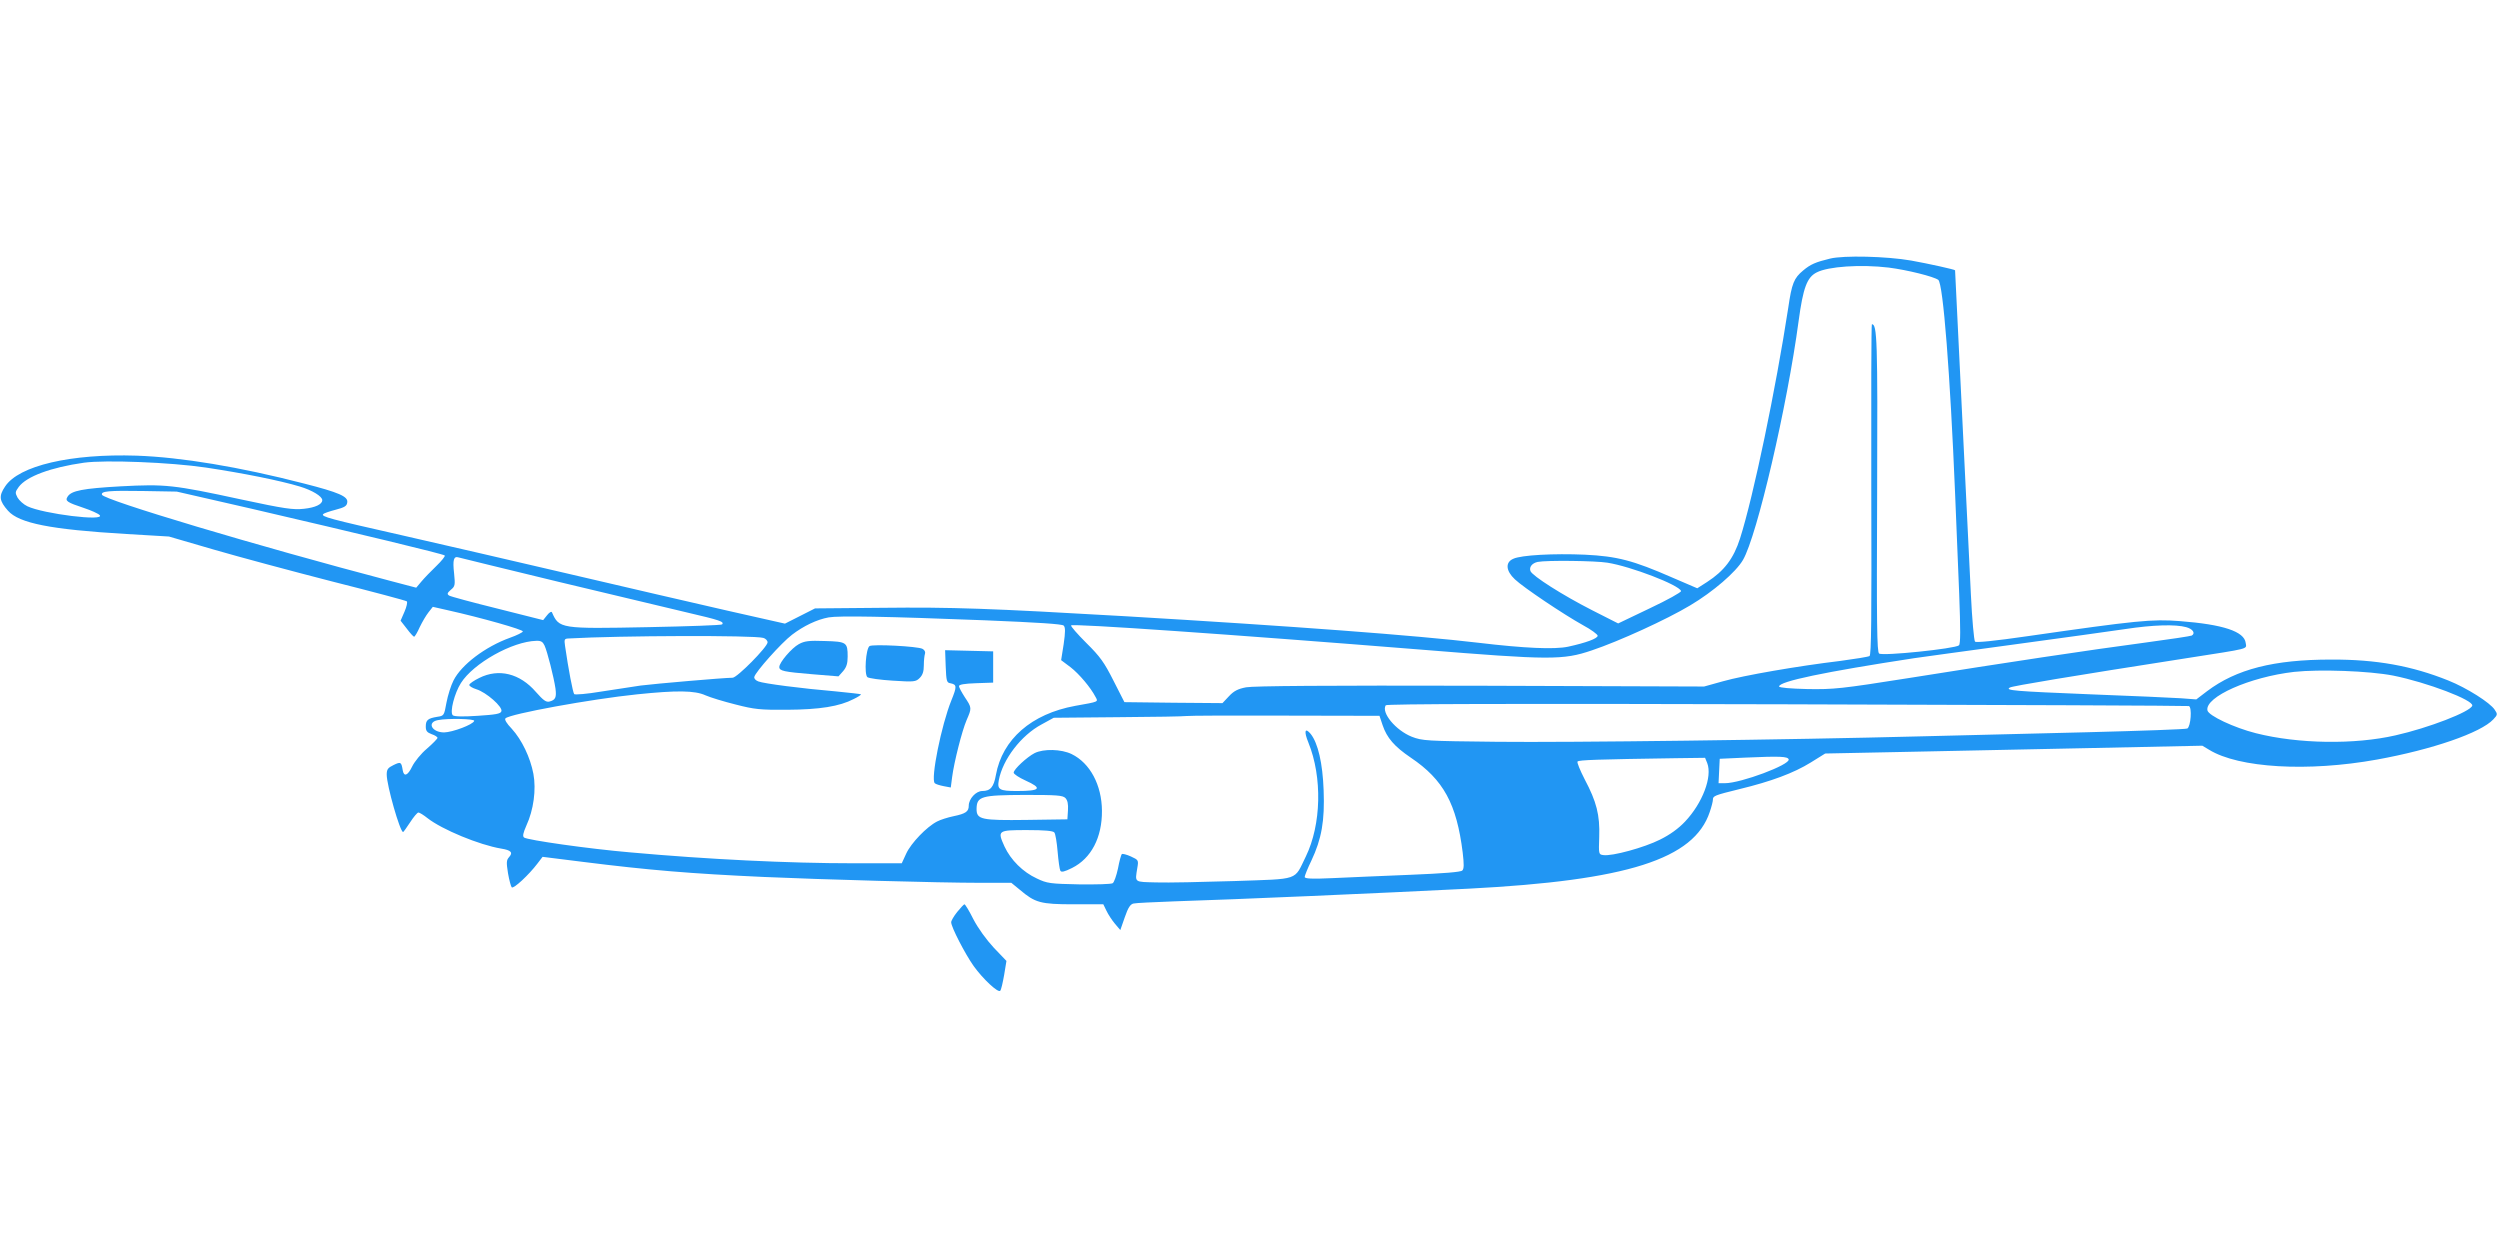 <?xml version="1.0" standalone="no"?>
<!DOCTYPE svg PUBLIC "-//W3C//DTD SVG 20010904//EN"
 "http://www.w3.org/TR/2001/REC-SVG-20010904/DTD/svg10.dtd">
<svg version="1.0" xmlns="http://www.w3.org/2000/svg"
 width="1280pt" height="640pt" viewBox="0 0 1280 640"
 preserveAspectRatio="xMidYMid meet">
<g transform="translate(0,640) scale(0.1,-0.1)"
fill="#2196f3" stroke="none">
<path d="M9370 5076 c-74 -18 -100 -29 -138 -61 -47 -39 -58 -66 -76 -190 -64
-417 -178 -965 -247 -1182 -33 -103 -81 -166 -169 -223 l-50 -32 -128 55
c-201 88 -283 109 -447 117 -160 7 -327 -2 -367 -21 -42 -18 -38 -62 8 -105
44 -42 250 -180 349 -235 41 -22 75 -47 75 -54 0 -14 -59 -36 -151 -56 -70
-15 -224 -8 -459 20 -322 38 -948 85 -1810 136 -692 40 -887 47 -1246 43
l-341 -3 -77 -39 -77 -39 -297 67 c-163 37 -524 121 -802 186 -278 65 -667
155 -865 200 -367 83 -413 95 -400 108 3 4 32 14 63 22 46 12 58 19 60 38 5
30 -44 51 -220 96 -333 86 -631 135 -858 143 -337 11 -604 -51 -674 -158 -33
-49 -30 -73 15 -124 57 -64 217 -96 605 -119 l219 -13 230 -67 c127 -37 399
-110 605 -163 206 -52 379 -98 383 -102 4 -4 -1 -28 -12 -53 l-20 -46 32 -41
c17 -23 34 -41 37 -41 4 0 17 22 29 49 13 27 33 61 45 76 l22 28 75 -17 c175
-39 389 -100 386 -109 -1 -5 -31 -20 -65 -32 -128 -46 -250 -139 -290 -219
-13 -25 -29 -76 -36 -113 -12 -67 -13 -68 -47 -73 -49 -8 -59 -17 -59 -50 0
-22 6 -30 30 -39 16 -5 30 -14 30 -19 0 -4 -24 -29 -54 -55 -30 -25 -64 -67
-76 -92 -22 -46 -42 -54 -48 -19 -7 43 -10 45 -47 27 -29 -14 -35 -22 -35 -49
0 -55 68 -294 84 -294 2 0 18 23 36 50 18 28 37 50 42 50 6 0 27 -13 47 -29
74 -58 264 -137 378 -156 50 -8 61 -20 39 -44 -13 -15 -14 -26 -5 -82 6 -35
15 -68 19 -72 9 -10 89 65 132 122 l26 34 208 -26 c335 -42 549 -60 924 -77
291 -13 900 -30 1107 -30 l161 0 44 -36 c78 -66 105 -74 275 -74 l152 0 16
-33 c9 -19 28 -48 43 -66 l28 -33 23 66 c17 50 29 67 45 70 11 3 104 7 206 11
322 10 1036 41 1510 65 812 42 1154 151 1234 393 9 26 16 54 16 62 0 20 7 23
137 55 161 39 277 82 364 136 l74 46 395 8 c217 5 652 14 966 20 l570 12 35
-21 c151 -93 505 -114 859 -50 282 51 532 137 596 206 22 23 22 27 7 49 -23
36 -143 112 -238 150 -187 75 -368 108 -600 107 -293 0 -485 -49 -635 -162
l-55 -42 -80 6 c-44 3 -251 12 -460 20 -394 16 -442 20 -414 35 14 8 314 58
904 150 332 52 307 45 303 78 -7 59 -116 95 -338 112 -141 11 -221 3 -777 -77
-172 -25 -265 -34 -271 -28 -5 6 -15 114 -21 240 -11 221 -81 1656 -81 1661 0
4 -136 34 -225 50 -126 22 -346 27 -415 10z m300 -46 c95 -12 231 -46 254 -63
25 -19 61 -487 86 -1092 6 -143 15 -374 21 -514 7 -184 7 -257 -1 -265 -17
-17 -392 -56 -409 -42 -11 8 -13 148 -10 821 3 787 0 865 -27 865 -3 0 -4
-381 -3 -846 2 -667 0 -847 -9 -853 -7 -4 -75 -15 -150 -25 -217 -26 -494 -74
-600 -104 l-97 -27 -1145 4 c-795 2 -1162 -1 -1200 -8 -42 -8 -63 -19 -88 -46
l-33 -35 -251 2 -251 3 -56 110 c-47 93 -68 123 -139 193 -46 46 -81 86 -78
90 11 10 817 -46 1791 -124 664 -54 727 -54 875 -4 140 47 383 158 503 230
118 70 235 171 271 233 72 123 227 790 285 1224 23 170 43 223 92 248 59 31
226 42 369 25z m-8615 -1024 c192 -29 377 -66 480 -97 63 -19 115 -50 115 -70
0 -21 -36 -38 -94 -44 -55 -6 -98 0 -322 48 -347 75 -387 79 -616 67 -194 -11
-253 -22 -272 -53 -14 -22 -3 -29 84 -58 36 -12 72 -28 80 -36 33 -34 -289 6
-370 45 -19 9 -41 29 -50 44 -13 25 -13 29 6 55 40 54 165 100 334 124 109 15
444 2 625 -25z m230 -210 c551 -128 984 -232 992 -240 4 -3 -16 -28 -43 -54
-27 -26 -61 -61 -76 -79 l-27 -32 -133 35 c-681 179 -1467 414 -1476 441 -5
18 31 22 213 19 l170 -3 380 -87z m1575 -375 c272 -65 568 -136 658 -157 167
-39 192 -47 179 -61 -4 -4 -174 -10 -377 -14 -452 -9 -457 -8 -494 76 -3 6
-14 -1 -25 -15 l-20 -25 -234 59 c-129 32 -241 62 -248 67 -11 8 -9 13 9 29
22 18 23 24 17 84 -8 70 -2 90 23 82 10 -3 240 -59 512 -125z m5370 98 c120
-19 367 -114 377 -145 2 -6 -70 -46 -159 -88 l-163 -78 -134 68 c-151 77 -305
175 -315 200 -8 21 9 41 37 47 46 9 295 6 357 -4z m-3185 -295 c268 -11 394
-19 401 -27 9 -9 9 -32 0 -95 l-13 -82 48 -36 c45 -35 103 -104 128 -152 14
-26 20 -24 -104 -46 -224 -41 -373 -171 -406 -354 -11 -62 -28 -82 -70 -82
-32 0 -69 -40 -69 -75 0 -30 -15 -41 -78 -54 -29 -6 -67 -18 -84 -27 -53 -27
-133 -110 -158 -164 l-23 -50 -246 0 c-334 0 -747 20 -1146 56 -210 18 -526
63 -542 76 -8 7 -5 22 12 61 37 80 51 184 36 265 -16 84 -59 174 -111 231 -26
27 -38 47 -32 53 23 23 440 99 674 123 204 21 295 20 350 -5 25 -11 94 -32
154 -47 97 -25 126 -28 264 -27 167 1 268 17 341 55 23 11 39 22 37 24 -2 2
-59 8 -128 15 -176 15 -369 40 -397 51 -14 5 -23 15 -21 23 5 25 139 175 193
216 59 45 127 78 188 89 52 9 292 5 802 -15z m6148 -35 c34 -9 49 -31 29 -43
-5 -3 -112 -19 -238 -36 -287 -38 -718 -103 -1207 -181 -354 -56 -388 -59
-523 -57 -87 2 -144 7 -145 13 -2 26 233 75 691 145 36 5 265 37 510 70 245
33 501 69 570 79 144 22 259 25 313 10z m-7285 -55 c12 -3 22 -14 22 -23 -1
-24 -156 -181 -179 -181 -43 0 -401 -31 -471 -40 -41 -6 -133 -20 -203 -31
-71 -12 -132 -17 -137 -13 -7 8 -30 129 -47 247 -5 34 -3 37 18 38 265 15 947
17 997 3z m-1120 -39 c14 -30 48 -164 56 -220 6 -46 0 -59 -31 -67 -17 -4 -31
6 -69 49 -82 95 -190 122 -290 72 -27 -13 -50 -29 -51 -35 -2 -6 14 -16 36
-23 50 -15 137 -91 128 -113 -4 -13 -30 -17 -122 -23 -75 -5 -120 -4 -127 3
-16 16 9 113 42 165 64 101 263 213 386 216 24 1 33 -5 42 -24z m9465 -154
c174 -35 413 -126 405 -154 -9 -31 -224 -114 -393 -152 -209 -48 -498 -44
-715 11 -111 28 -243 90 -248 117 -13 69 217 171 444 197 130 14 384 5 507
-19z m-1046 -156 c17 -5 10 -105 -8 -115 -8 -4 -237 -12 -509 -19 -272 -7
-655 -16 -850 -21 -693 -18 -1800 -32 -2175 -28 -366 4 -382 5 -437 26 -82 33
-157 123 -133 161 4 7 643 9 2053 5 1126 -3 2052 -7 2059 -9z m-4128 -98 c22
-65 60 -109 144 -166 168 -113 235 -237 266 -486 7 -60 7 -83 -2 -92 -8 -8
-95 -15 -267 -22 -140 -6 -319 -13 -397 -17 -107 -5 -143 -3 -143 6 0 6 15 44
34 83 53 112 69 205 63 361 -5 139 -29 241 -66 288 -30 36 -36 14 -12 -44 72
-178 66 -420 -13 -583 -62 -126 -27 -114 -366 -126 -162 -5 -342 -9 -400 -7
-115 3 -109 -2 -97 74 7 40 6 41 -33 59 -22 10 -43 15 -46 12 -4 -3 -13 -36
-20 -74 -8 -37 -20 -71 -27 -75 -7 -5 -84 -7 -172 -6 -148 3 -164 5 -216 30
-72 33 -134 95 -166 164 -37 82 -35 84 115 84 92 0 133 -4 140 -12 6 -7 13
-51 17 -98 4 -47 10 -91 14 -98 5 -9 20 -6 60 14 98 49 154 156 153 293 -1
132 -61 244 -155 290 -53 26 -144 28 -190 5 -39 -20 -107 -83 -107 -100 0 -7
27 -25 60 -40 89 -40 78 -54 -43 -54 -91 0 -102 7 -93 56 20 106 114 229 219
285 l62 34 330 3 c182 1 339 4 350 6 11 2 238 3 504 2 l484 -1 16 -48z m-4651
22 c-6 -19 -111 -58 -154 -59 -63 0 -90 52 -32 63 52 10 190 7 186 -4z m6730
-197 c9 -27 -245 -122 -326 -122 l-33 0 3 63 3 62 130 6 c181 8 218 6 223 -9z
m-417 -19 c27 -70 -24 -205 -114 -300 -33 -35 -77 -67 -128 -92 -79 -40 -246
-86 -290 -79 -24 3 -24 5 -21 93 4 112 -14 181 -74 294 -24 47 -41 88 -37 92
8 8 99 11 501 17 l152 2 11 -27z m-3286 -179 c11 -12 15 -30 13 -63 l-3 -46
-209 -3 c-232 -3 -256 2 -256 56 1 65 23 71 247 72 164 0 194 -2 208 -16z"/>
<path d="M4090 3102 c-37 -20 -100 -94 -100 -117 0 -20 23 -25 168 -37 l135
-11 24 27 c17 20 23 39 23 74 0 73 -5 77 -117 80 -81 3 -104 0 -133 -16z"/>
<path d="M4452 3092 c-19 -13 -28 -144 -11 -159 8 -6 66 -14 130 -18 110 -7
118 -6 138 14 15 15 21 33 21 65 0 24 3 51 6 59 3 9 -2 19 -13 25 -25 13 -255
25 -271 14z"/>
<path d="M4842 2988 c3 -74 5 -83 23 -86 35 -7 35 -16 6 -88 -51 -126 -107
-403 -85 -424 5 -5 25 -11 45 -15 l37 -7 7 54 c10 76 50 235 74 291 27 62 27
63 -9 117 -16 25 -30 50 -30 57 0 8 27 13 88 15 l87 3 0 80 0 80 -123 3 -123
3 3 -83z"/>
<path d="M4901 1731 c-17 -21 -31 -45 -31 -53 0 -24 70 -160 115 -224 49 -68
125 -138 136 -127 5 5 13 41 20 80 l12 73 -65 68 c-38 41 -80 99 -104 145 -21
42 -42 77 -46 77 -3 0 -20 -18 -37 -39z"/>
</g>
</svg>
